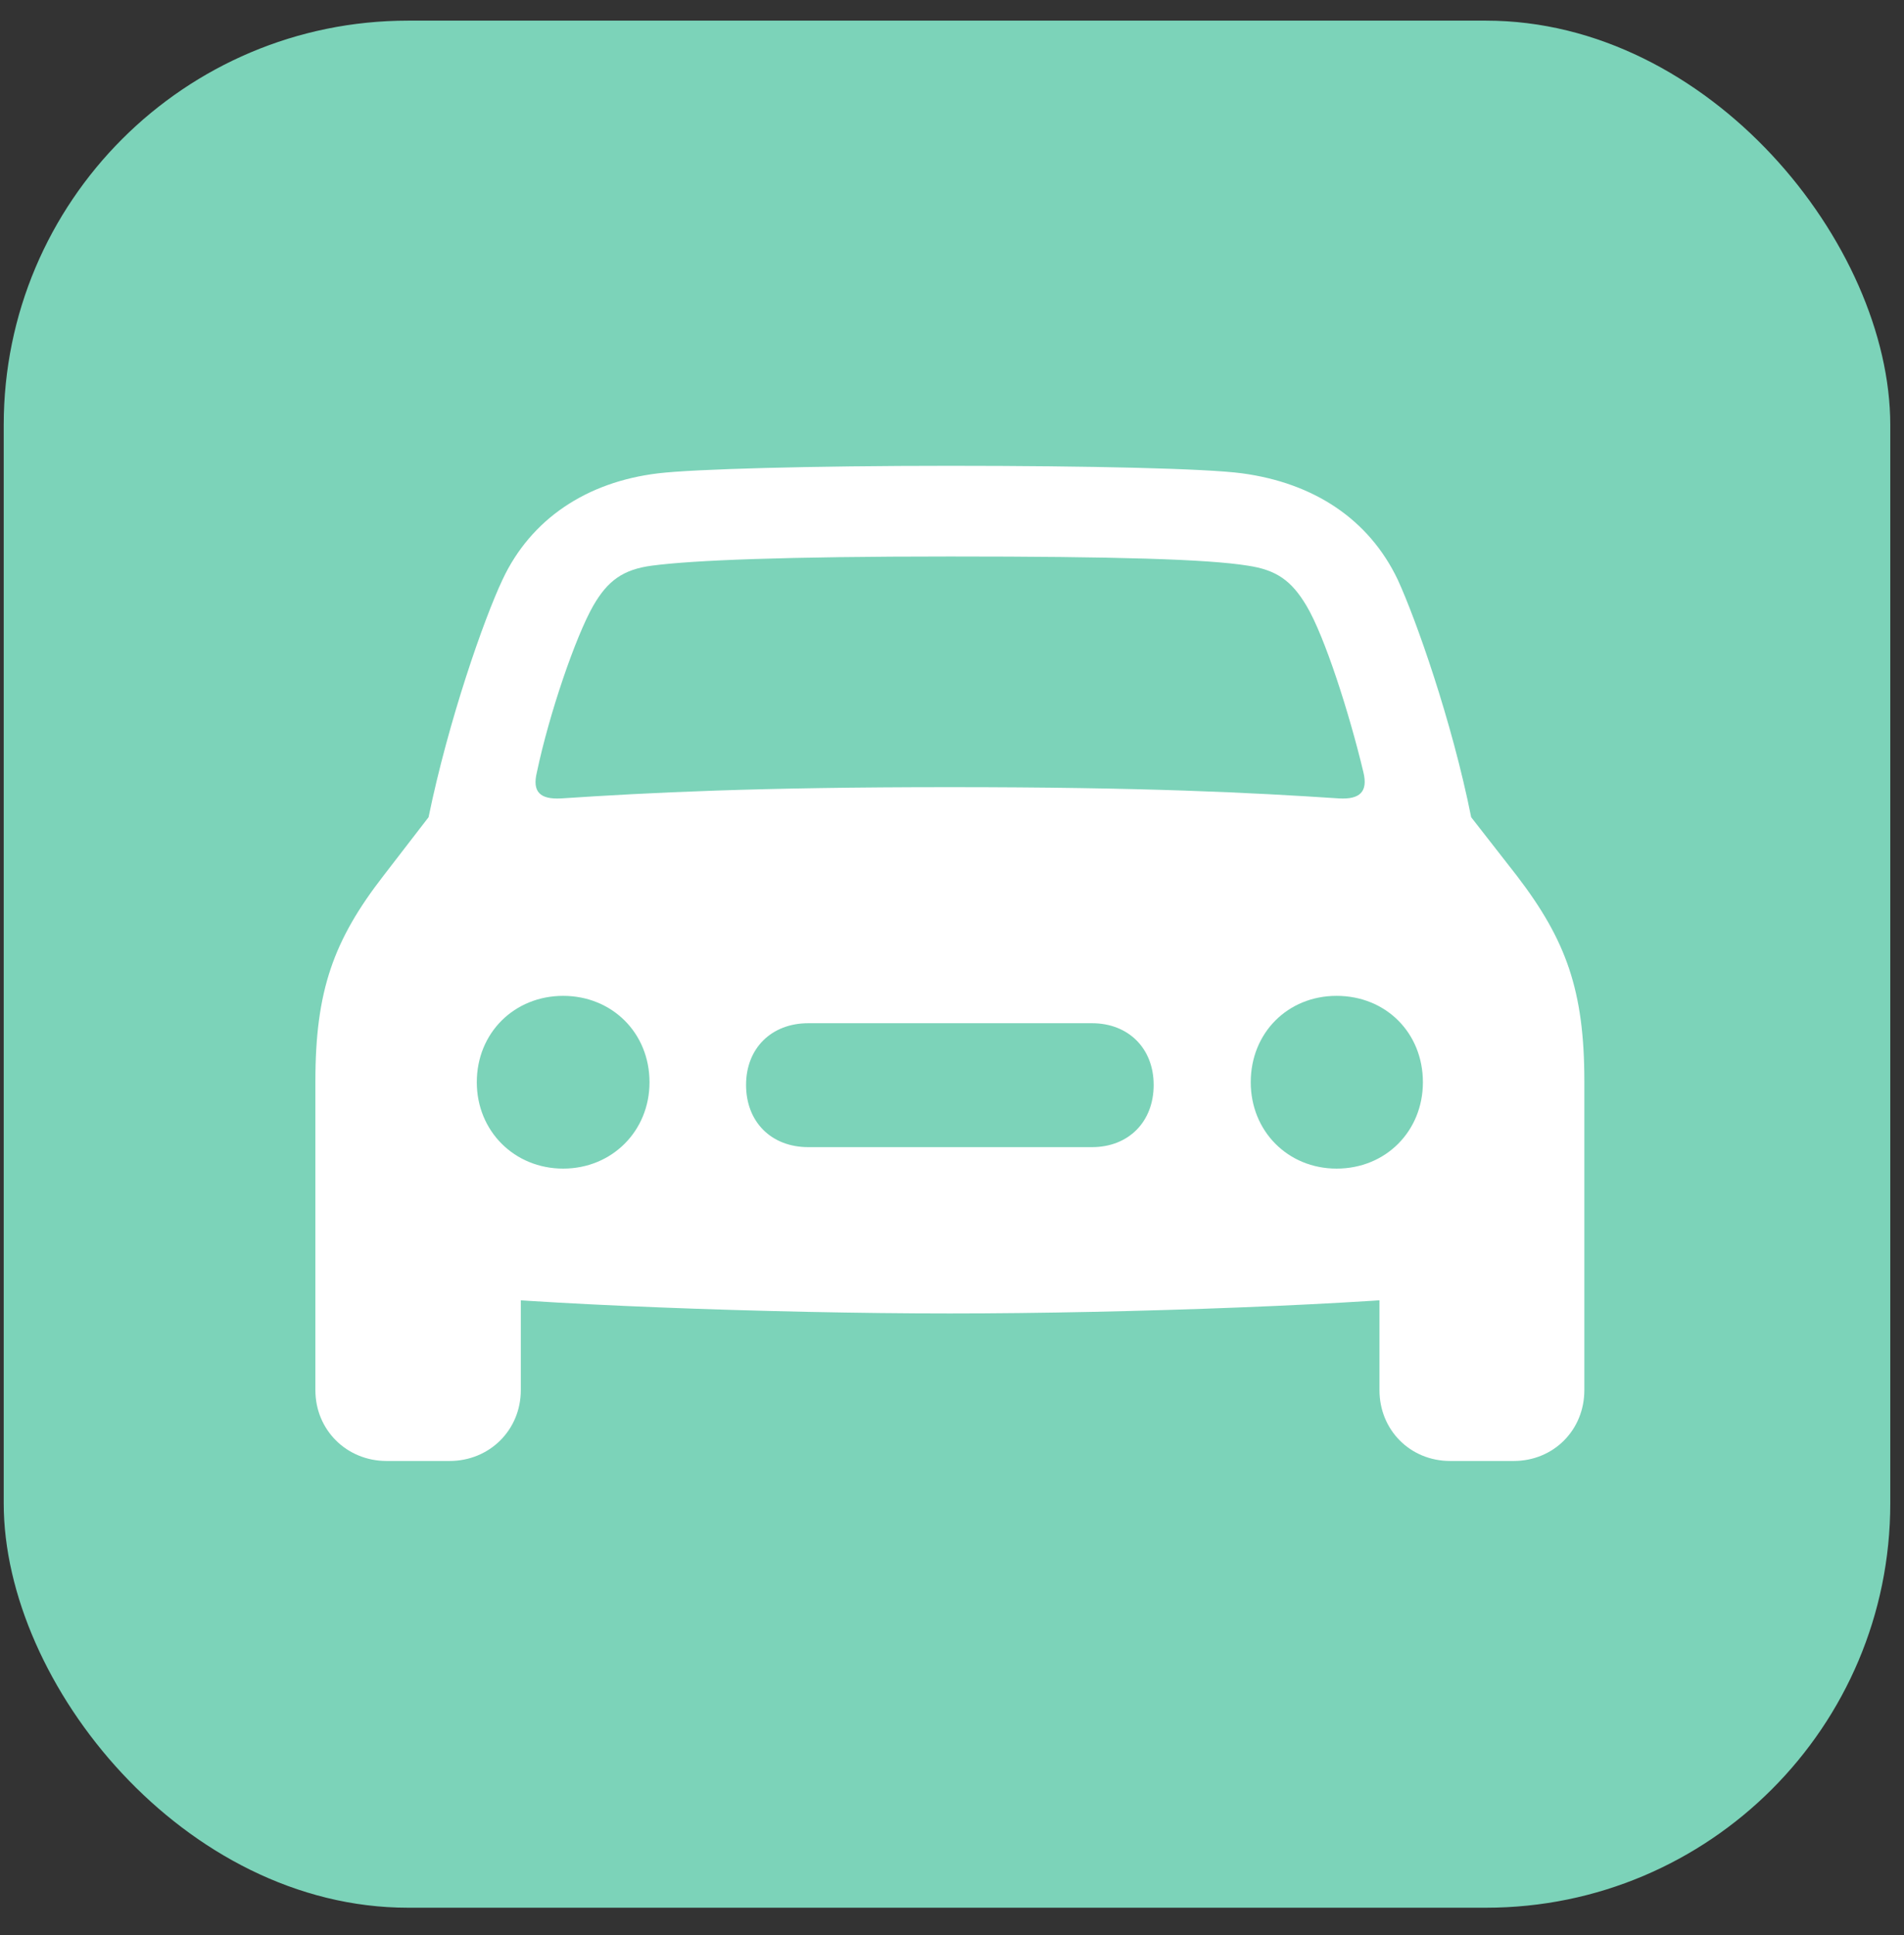 <svg width="62" height="63" viewBox="0 0 62 63" fill="none" xmlns="http://www.w3.org/2000/svg">
<rect x="0" y="0" width="62" height="63" fill="#333333" stroke="none"/>
<rect x="0.121" y="0.672" width="61.432" height="61.432" rx="13.164" fill="#7CD3B9"/>
<path d="M17.483 25.137C17.884 23.233 18.74 20.735 19.316 19.722C19.788 18.901 20.294 18.535 21.237 18.413C22.565 18.238 25.534 18.116 30.93 18.116C36.344 18.116 39.313 18.203 40.623 18.413C41.566 18.552 42.055 18.901 42.544 19.722C43.138 20.718 43.942 23.233 44.396 25.137C44.553 25.783 44.273 26.027 43.61 25.992C40.711 25.8 37.253 25.625 30.93 25.625C24.626 25.625 21.168 25.8 18.268 25.992C17.587 26.027 17.325 25.783 17.483 25.137ZM18.338 38.043C16.749 38.043 15.526 36.82 15.526 35.231C15.526 33.624 16.749 32.419 18.338 32.419C19.928 32.419 21.15 33.624 21.15 35.231C21.15 36.82 19.928 38.043 18.338 38.043ZM26.32 37.344C25.115 37.344 24.294 36.523 24.294 35.318C24.294 34.131 25.115 33.31 26.32 33.31H35.559C36.746 33.31 37.567 34.131 37.567 35.318C37.567 36.523 36.746 37.344 35.559 37.344H26.32ZM43.523 38.043C41.933 38.043 40.728 36.82 40.728 35.231C40.728 33.624 41.933 32.419 43.523 32.419C45.129 32.419 46.334 33.624 46.334 35.231C46.334 36.82 45.129 38.043 43.523 38.043ZM30.93 42.758C36.799 42.758 44.605 42.462 47.906 42.077C50.281 41.815 51.591 40.505 51.591 38.27V35.196C51.591 32.245 50.997 30.603 49.391 28.507L47.906 26.604C47.277 23.46 46.107 20.159 45.513 18.867C44.57 16.893 42.772 15.723 40.449 15.409C39.279 15.251 35.454 15.164 30.93 15.164C26.424 15.164 22.6 15.269 21.43 15.409C19.107 15.688 17.29 16.893 16.365 18.867C15.754 20.159 14.601 23.46 13.955 26.604L12.488 28.507C10.863 30.603 10.27 32.245 10.27 35.196V38.27C10.27 40.505 11.597 41.815 13.955 42.077C17.273 42.462 25.062 42.758 30.93 42.758ZM12.592 47.561H14.636C15.946 47.561 16.959 46.548 16.959 45.256V40.907L10.27 37.728V45.256C10.27 46.548 11.283 47.561 12.592 47.561ZM47.225 47.561H49.286C50.596 47.561 51.591 46.548 51.591 45.256V37.728L44.92 40.907V45.256C44.92 46.548 45.915 47.561 47.225 47.561Z" fill="white"/>
</svg>
